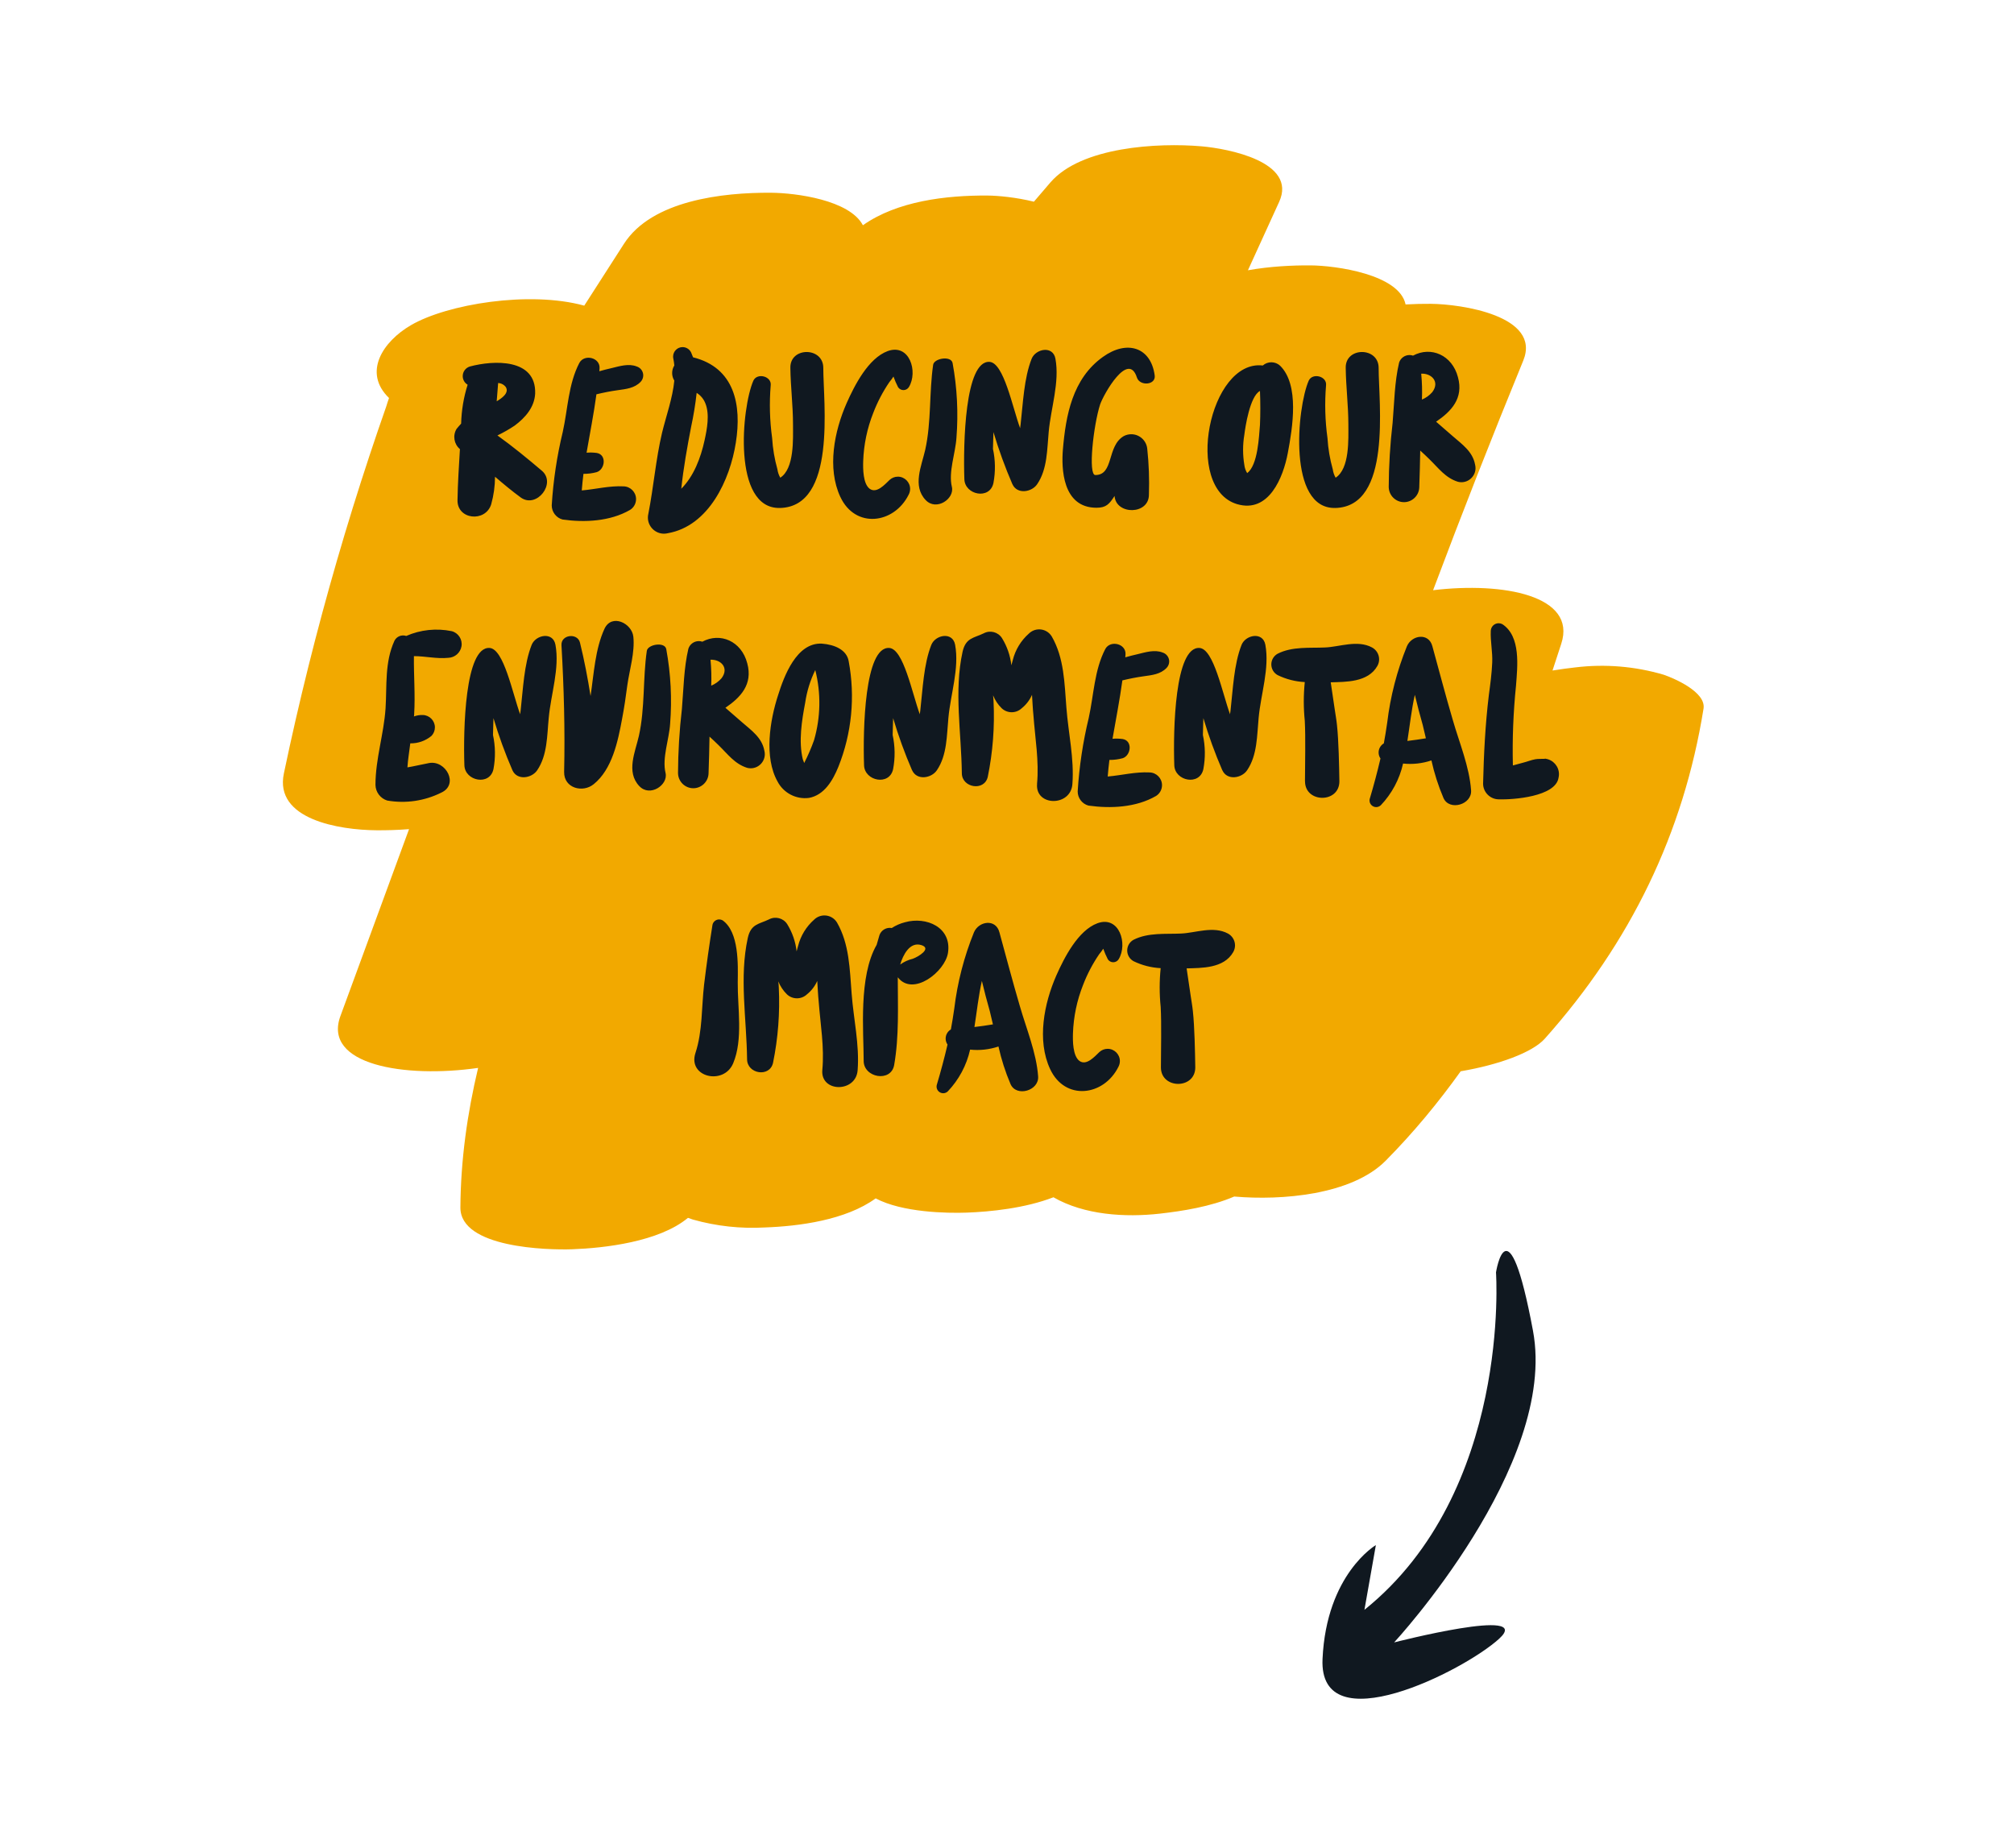 <svg width="352" height="323" viewBox="0 0 352 323" version="1.1" xmlns="http://www.w3.org/2000/svg" xmlns:xlink="http://www.w3.org/1999/xlink" xml:space="preserve" xmlns:serif="http://www.serif.com/" style="fill-rule:evenodd;clip-rule:evenodd;stroke-linejoin:round;stroke-miterlimit:2;"><rect id="Artboard1" x="0" y="0" width="351.586" height="322.285" style="fill:none;"/><g><path d="M180.703,35.252c-3.092,-0.762 -6.262,-1.062 -8.094,-1.074c-7.29,-0.05 -15.805,0.97 -21.794,5.191c-2.325,-4.407 -11.674,-5.65 -16.058,-5.681c-8.437,-0.059 -20.832,1.335 -25.7,8.918l-0,0l-0.001,0l-0.001,0.004l-6.942,10.811c-9.614,-2.644 -23.978,-0.265 -30.295,3.416c-4.926,2.87 -8.441,8.268 -3.826,12.727c-0.171,0.477 -0.328,0.959 -0.473,1.444c-1.006,2.867 -1.985,5.741 -2.938,8.621c-2.013,6.082 -3.911,12.197 -5.692,18.344c-3.563,12.296 -6.654,24.699 -9.274,37.209c-1.7,8.049 9.687,9.887 16.188,9.933c1.758,0.013 3.689,-0.038 5.688,-0.195l-11.995,32.669c-3.13,8.517 11.203,10.907 24.066,9.061c-1.894,7.96 -3.04,16.075 -3.096,24.389c-0.048,7.078 15.209,7.463 19.563,7.307c5.589,-0.201 15.162,-1.285 20.211,-5.49c0.328,0.126 0.623,0.228 0.869,0.302c4.09,1.154 8.343,1.62 12.586,1.378c5.932,-0.213 14.131,-1.276 19.352,-5.083c4.665,2.481 12.512,2.613 15.9,2.491c4.099,-0.147 10.195,-0.757 15.17,-2.683c5.385,3.1 12.524,3.551 18.648,2.855c3.867,-0.439 8.809,-1.205 12.947,-2.985l0.108,0.009c8.1,0.694 20.41,-0.245 26.384,-6.29c4.861,-4.917 9.18,-10.146 13.09,-15.61c6.637,-1.131 12.538,-3.273 14.701,-5.699c15.006,-16.828 24.26,-35.975 27.743,-57.687c0.464,-2.9 -5.131,-5.3 -6.974,-5.928c-5.011,-1.474 -10.271,-1.908 -15.456,-1.275c-1.223,0.139 -2.568,0.313 -3.966,0.545l1.531,-4.683l0.004,-0.008l-0.002,0c2.744,-8.391 -10.123,-10.828 -22.405,-9.347c5.043,-13.429 10.291,-26.794 15.743,-40.091l0.017,-0.028l-0.005,0l0.001,-0.003c3.211,-7.845 -10.873,-9.9 -16.186,-9.933c-1.349,-0.009 -2.829,0.019 -4.378,0.108c-1.102,-5.27 -12.215,-6.798 -16.611,-6.826c-3.176,-0.022 -7.084,0.165 -10.942,0.854l5.458,-11.957c3.2,-7.015 -8.951,-9.312 -13.574,-9.709c-7.652,-0.656 -21,0.079 -26.386,6.29c-0.976,1.126 -1.944,2.256 -2.904,3.389Z" style="fill:#f2a900;fill-rule:nonzero;"/><path d="M85.846,88.155c0.441,-1.572 0.667,-3.197 0.672,-4.83c1.47,1.26 2.982,2.52 4.536,3.654c2.772,1.932 6.216,-2.52 3.654,-4.7c-2.52,-2.142 -5.082,-4.242 -7.77,-6.174c1.048,-0.501 2.059,-1.077 3.024,-1.724c1.848,-1.386 3.444,-3.192 3.57,-5.586c0.21,-6.216 -7.308,-5.838 -11.382,-4.746c-0.753,0.213 -1.276,0.904 -1.276,1.686c-0,0.618 0.326,1.191 0.856,1.506c-0.693,2.203 -1.074,4.492 -1.134,6.8c-0.252,0.294 -0.546,0.588 -0.8,0.924c-0.7,1.155 -0.449,2.663 0.588,3.528c-0.168,2.94 -0.378,5.922 -0.42,8.862c-0.124,3.488 4.874,3.992 5.882,0.8Zm0.966,-18.018l0.252,-3.192c0.532,0.025 1.026,0.287 1.344,0.714c0.63,1.05 -0.756,1.974 -1.596,2.478Zm11.508,20.664c3.864,0.546 8.316,0.336 11.8,-1.68c0.651,-0.406 1.048,-1.122 1.048,-1.889c0,-1.205 -0.977,-2.203 -2.182,-2.227c-2.478,-0.126 -4.83,0.5 -7.308,0.714c0.084,-0.966 0.168,-1.932 0.294,-2.9c0.78,0.009 1.557,-0.09 2.31,-0.294c1.47,-0.462 1.806,-3.066 -0,-3.36c-0.585,-0.077 -1.176,-0.091 -1.764,-0.042c0.588,-3.4 1.26,-6.8 1.722,-10.206c1.218,-0.294 2.478,-0.546 3.7,-0.714c1.47,-0.21 2.94,-0.336 4.032,-1.47c0.289,-0.303 0.451,-0.706 0.451,-1.125c0,-0.72 -0.476,-1.358 -1.165,-1.563c-1.386,-0.546 -2.982,-0.042 -4.368,0.294c-0.714,0.168 -1.428,0.336 -2.142,0.546c-0,-0.168 0.042,-0.336 0.042,-0.5c0.126,-1.89 -2.646,-2.562 -3.528,-0.966c-1.932,3.7 -2.016,8.064 -2.9,12.054c-1.019,4.22 -1.665,8.52 -1.932,12.852c-0.003,1.155 0.776,2.175 1.89,2.476Zm18.4,2.394c7.182,-1.26 10.878,-9.366 11.886,-15.834c1.05,-6.594 -0.21,-13.1 -7.476,-14.91l-0.252,-0.63c-0.218,-0.686 -0.859,-1.155 -1.579,-1.155c-0.909,-0 -1.657,0.748 -1.657,1.657c-0,0.128 0.015,0.256 0.044,0.38c0.079,0.389 0.136,0.781 0.168,1.176c-0.504,0.809 -0.504,1.838 -0,2.646c-0.294,3.066 -1.428,6.174 -2.142,9.114c-1.092,4.62 -1.47,9.45 -2.394,14.154c-0.055,0.221 -0.082,0.447 -0.082,0.675c-0,1.541 1.268,2.809 2.809,2.809c0.226,-0 0.451,-0.028 0.671,-0.082l0.004,0Zm2.352,-7.77c0.378,-3.654 1.05,-7.35 1.722,-10.836c0.424,-1.956 0.746,-3.932 0.966,-5.922c0.685,0.424 1.215,1.058 1.512,1.806c0.8,1.932 0.294,4.536 -0.126,6.468c-0.676,3.108 -1.894,6.3 -4.078,8.484l0.004,0Zm17.22,3.36c9.954,-0.21 7.6,-18.354 7.6,-24.486c-0,-3.7 -5.838,-3.7 -5.754,0c0.042,3.318 0.462,6.594 0.462,9.912c-0,2.52 0.252,7.686 -2.226,9.282c-0.259,-0.453 -0.429,-0.952 -0.5,-1.47c-0.501,-1.782 -0.811,-3.612 -0.924,-5.46c-0.42,-3.048 -0.504,-6.133 -0.252,-9.2c0.21,-1.6 -2.352,-2.268 -3.024,-0.84c-2.067,4.706 -3.702,22.43 4.614,22.258l0.004,0.004Zm10.584,-1.932c2.6,5.586 9.366,4.746 11.928,-0.378c0.173,-0.315 0.263,-0.668 0.263,-1.027c0,-1.172 -0.964,-2.136 -2.136,-2.136c-0.535,0 -1.051,0.201 -1.445,0.563c-0.84,0.8 -2.268,2.436 -3.486,1.554c-1.176,-0.882 -1.176,-3.528 -1.134,-4.83c0.1,-2.894 0.697,-5.75 1.764,-8.442c0.727,-1.895 1.671,-3.699 2.814,-5.376c0.261,-0.304 0.5,-0.627 0.714,-0.966c0.226,0.633 0.494,1.25 0.8,1.848c0.205,0.324 0.562,0.52 0.945,0.52c0.383,-0 0.74,-0.196 0.945,-0.52c1.638,-2.688 0.126,-7.686 -3.7,-6.3c-3.4,1.26 -5.8,6.006 -7.182,9.114c-2.144,4.868 -3.446,11.336 -1.094,16.376l0.004,0Zm14.91,0.546c1.848,1.974 5.082,-0.21 4.578,-2.31c-0.63,-2.6 0.63,-5.88 0.8,-8.568c0.344,-4.364 0.118,-8.755 -0.672,-13.062c-0.252,-1.344 -3.234,-0.84 -3.4,0.294c-0.714,4.914 -0.294,9.954 -1.386,14.868c-0.638,2.814 -2.276,6.3 0.076,8.778l0.004,0Zm15.162,-2.772c0.84,1.848 3.4,1.386 4.326,0c1.806,-2.646 1.722,-6.132 2.016,-9.156c0.378,-4.158 1.932,-8.652 1.176,-12.768c-0.42,-2.352 -3.444,-1.764 -4.158,0c-1.344,3.4 -1.512,7.812 -1.932,11.508c-0.042,0.168 -0.042,0.378 -0.084,0.63c-1.344,-3.7 -2.856,-11.424 -5.334,-11.592c-4.326,-0.294 -4.62,14.364 -4.41,20.5c0.084,2.772 4.452,3.654 5.082,0.672c0.371,-1.973 0.343,-4.001 -0.084,-5.964c0.042,-1.008 0.042,-1.974 0.084,-2.94c0.923,3.1 2.03,6.142 3.314,9.11l0.004,0Zm14.7,4.116c1.68,0 2.226,-0.63 3.15,-2.058c0.252,3.36 6.048,3.318 6.006,-0.252c0.091,-2.677 -0.007,-5.358 -0.294,-8.022c-0.148,-1.423 -1.361,-2.516 -2.791,-2.516c-0.462,-0 -0.918,0.114 -1.325,0.332c-2.982,1.764 -1.68,6.8 -4.956,6.8c-1.3,0 -0.336,-8.694 0.84,-12.348c0.63,-1.806 4.914,-9.408 6.426,-4.7c0.5,1.554 3.36,1.344 3.108,-0.378c-0.672,-4.956 -4.872,-6.216 -9.03,-3.234c-5.376,3.822 -6.51,10.29 -7.014,16.212c-0.261,3.192 -0.13,10.164 5.876,10.164l0.004,0Zm24.57,-0.63c5.544,1.638 8.064,-4.662 8.862,-8.946c0.84,-4.452 2.058,-11.886 -1.344,-15.246c-0.845,-0.787 -2.164,-0.804 -3.029,-0.04c-9.323,-1.094 -13.9,21.418 -4.493,24.232l0.004,0Zm1.764,-5.418c-0.271,-0.432 -0.442,-0.92 -0.5,-1.428c-0.294,-1.751 -0.294,-3.54 -0,-5.292c0.168,-1.344 0.966,-6.72 2.73,-7.644c0.084,1.974 0.084,4.074 -0,5.922c-0.176,2.016 -0.344,7.014 -2.234,8.442l0.004,0Zm15.372,6.09c9.954,-0.21 7.6,-18.354 7.6,-24.486c-0,-3.7 -5.838,-3.7 -5.754,0c0.042,3.318 0.462,6.594 0.462,9.912c-0,2.52 0.252,7.686 -2.226,9.282c-0.259,-0.453 -0.429,-0.952 -0.5,-1.47c-0.501,-1.782 -0.811,-3.612 -0.924,-5.46c-0.42,-3.048 -0.504,-6.133 -0.252,-9.2c0.21,-1.6 -2.352,-2.268 -3.024,-0.84c-2.064,4.706 -3.702,22.43 4.614,22.258l0.004,0.004Zm9.366,-3.612c0.039,1.436 1.231,2.595 2.667,2.595c1.436,0 2.628,-1.159 2.667,-2.595c0.084,-2.142 0.126,-4.284 0.168,-6.426c0.546,0.5 1.092,1.008 1.6,1.512c1.6,1.554 2.814,3.276 5,3.948c0.197,0.05 0.398,0.075 0.601,0.075c1.352,-0 2.464,-1.113 2.464,-2.464c0,-0.214 -0.028,-0.428 -0.083,-0.635c-0.42,-2.268 -2.268,-3.528 -3.906,-4.956l-2.9,-2.52c2.646,-1.806 4.83,-4.074 3.822,-7.77c-1.008,-3.906 -4.746,-5.46 -7.854,-3.78c-0.199,-0.068 -0.408,-0.103 -0.619,-0.103c-0.826,0 -1.562,0.536 -1.817,1.321c-0.8,3.4 -0.84,7.056 -1.134,10.542c-0.436,3.737 -0.663,7.495 -0.68,11.256l0.004,0Zm5.8,-15.33c0.063,-1.513 0.021,-3.028 -0.126,-4.536c1.764,-0.084 3.318,1.386 1.932,3.234c-0.497,0.569 -1.12,1.015 -1.819,1.302l0.013,0Zm-180.839,70.076c3.217,0.558 6.529,0.072 9.45,-1.386c3.108,-1.428 0.8,-5.712 -2.142,-5.166c-1.344,0.252 -2.52,0.546 -3.78,0.756c0.084,-1.386 0.336,-2.814 0.5,-4.2c1.348,0.021 2.661,-0.44 3.7,-1.3c0.387,-0.402 0.603,-0.938 0.603,-1.496c0,-1.168 -0.948,-2.135 -2.115,-2.158c-0.53,-0.019 -1.058,0.067 -1.554,0.252c0.032,-0.123 0.047,-0.25 0.042,-0.378c0.21,-3.4 -0.084,-6.762 -0.042,-10.164c2.016,0 3.99,0.5 6.006,0.294c1.147,-0.037 2.118,-0.884 2.31,-2.016c0.201,-1.189 -0.553,-2.348 -1.722,-2.646c-2.669,-0.545 -5.442,-0.252 -7.938,0.84c-0.796,-0.274 -1.682,0.087 -2.058,0.84c-1.722,3.78 -1.3,7.77 -1.554,11.8c-0.294,4.494 -1.764,8.862 -1.764,13.4c0.029,1.254 0.86,2.357 2.058,2.728Zm21.882,-5.292c0.84,1.848 3.4,1.386 4.326,0c1.806,-2.646 1.718,-6.132 2.018,-9.156c0.378,-4.158 1.932,-8.652 1.176,-12.768c-0.42,-2.352 -3.444,-1.764 -4.158,0c-1.344,3.4 -1.512,7.812 -1.932,11.508c-0.042,0.168 -0.042,0.378 -0.084,0.63c-1.344,-3.7 -2.856,-11.424 -5.334,-11.592c-4.326,-0.294 -4.62,14.364 -4.41,20.5c0.084,2.772 4.452,3.654 5.082,0.672c0.371,-1.973 0.343,-4.001 -0.084,-5.964c0.042,-1.008 0.042,-1.974 0.084,-2.94c0.924,3.1 2.031,6.142 3.316,9.11Zm14.2,2.436c3.234,-2.6 4.242,-7.518 4.956,-11.382c0.378,-1.974 0.672,-3.948 0.924,-5.922c0.378,-2.688 1.344,-5.754 1.05,-8.484c-0.252,-2.352 -3.78,-4.074 -5.04,-1.386c-1.638,3.57 -1.848,7.812 -2.436,11.76c-0.5,-3.15 -1.092,-6.258 -1.848,-9.324c-0.42,-1.764 -3.36,-1.428 -3.234,0.462c0.42,7.392 0.63,14.742 0.462,22.134c-0.046,2.86 3.272,3.696 5.162,2.142l0.004,0Zm7.98,0.336c1.848,1.974 5.082,-0.21 4.578,-2.31c-0.63,-2.6 0.63,-5.88 0.8,-8.568c0.344,-4.364 0.118,-8.755 -0.672,-13.062c-0.252,-1.344 -3.234,-0.84 -3.4,0.294c-0.714,4.914 -0.294,9.954 -1.386,14.868c-0.638,2.814 -2.276,6.3 0.076,8.778l0.004,0Zm6.762,-2.226c0.039,1.436 1.231,2.595 2.667,2.595c1.436,0 2.628,-1.159 2.667,-2.595c0.084,-2.142 0.126,-4.284 0.168,-6.426c0.546,0.5 1.092,1.008 1.6,1.512c1.6,1.554 2.814,3.276 5,3.948c0.197,0.05 0.398,0.075 0.601,0.075c1.352,-0 2.464,-1.113 2.464,-2.464c0,-0.214 -0.028,-0.428 -0.083,-0.635c-0.42,-2.268 -2.268,-3.528 -3.906,-4.956l-2.9,-2.52c2.646,-1.806 4.83,-4.074 3.822,-7.77c-1.008,-3.906 -4.746,-5.46 -7.854,-3.78c-0.199,-0.068 -0.408,-0.103 -0.619,-0.103c-0.826,0 -1.562,0.536 -1.817,1.321c-0.8,3.4 -0.84,7.056 -1.134,10.542c-0.436,3.737 -0.663,7.495 -0.68,11.256l0.004,0Zm5.8,-15.33c0.063,-1.513 0.021,-3.028 -0.126,-4.536c1.764,-0.084 3.318,1.386 1.932,3.234c-0.496,0.568 -1.117,1.014 -1.814,1.302l0.008,0Zm17.094,19.614c2.688,-0.5 4.158,-3.066 5.124,-5.418c2.347,-5.862 2.974,-12.274 1.806,-18.48c-0.336,-1.974 -2.436,-2.9 -4.7,-3.066c-4.41,-0.21 -6.594,5.67 -7.644,9.03c-1.428,4.368 -2.478,10.836 -0.084,15.078c1.046,2.006 3.247,3.151 5.49,2.856l0.008,0Zm-0.84,-6.09l-0.252,-0.672c-0.756,-3.15 -0.168,-6.762 0.42,-9.87c0.289,-1.984 0.884,-3.911 1.764,-5.712c1.021,4.036 0.945,8.272 -0.218,12.268c-0.487,1.365 -1.063,2.696 -1.722,3.986l0.008,0Zm18.858,1.26c0.84,1.848 3.4,1.386 4.326,0c1.806,-2.646 1.722,-6.132 2.016,-9.156c0.378,-4.158 1.932,-8.652 1.176,-12.768c-0.42,-2.352 -3.444,-1.764 -4.158,0c-1.344,3.4 -1.512,7.812 -1.932,11.508c-0.042,0.168 -0.042,0.378 -0.084,0.63c-1.344,-3.7 -2.856,-11.424 -5.334,-11.592c-4.326,-0.294 -4.62,14.364 -4.41,20.5c0.084,2.772 4.452,3.654 5.082,0.672c0.371,-1.973 0.343,-4.001 -0.084,-5.964c0.042,-1.008 0.042,-1.974 0.084,-2.94c0.922,3.1 2.026,6.142 3.308,9.11l0.01,0Zm21.84,2.394c-0.336,3.948 5.922,3.99 6.174,0c0.336,-4.452 -0.714,-8.9 -1.05,-13.356c-0.336,-4.2 -0.378,-8.652 -2.562,-12.432c-0.465,-0.764 -1.298,-1.233 -2.194,-1.233c-0.671,0 -1.316,0.264 -1.796,0.733c-1.384,1.22 -2.365,2.831 -2.814,4.62l-0.252,0.924c-0.187,-1.684 -0.747,-3.305 -1.638,-4.746c-0.675,-1.068 -2.079,-1.437 -3.192,-0.84c-1.722,0.84 -3.15,0.756 -3.7,3.234c-1.512,6.888 -0.21,14.112 -0.126,21.21c-0,2.562 3.948,3.234 4.536,0.63c0.881,-4.323 1.219,-8.739 1.008,-13.146c-0,-0.252 -0.042,-0.63 -0.084,-1.092c0.338,0.854 0.854,1.627 1.512,2.268c0.973,0.919 2.513,0.919 3.486,0c0.783,-0.626 1.403,-1.433 1.806,-2.352c0.084,1.218 0.126,2.394 0.252,3.612c0.29,3.986 1.004,7.976 0.626,11.966l0.008,0Zm8.988,3.78c3.864,0.546 8.316,0.336 11.8,-1.68c0.651,-0.406 1.048,-1.122 1.048,-1.889c0,-1.205 -0.977,-2.203 -2.182,-2.227c-2.478,-0.126 -4.83,0.5 -7.308,0.714c0.084,-0.966 0.168,-1.932 0.294,-2.9c0.78,0.009 1.557,-0.09 2.31,-0.294c1.47,-0.462 1.806,-3.066 -0,-3.36c-0.585,-0.077 -1.176,-0.091 -1.764,-0.042c0.588,-3.4 1.26,-6.8 1.722,-10.206c1.218,-0.294 2.478,-0.546 3.7,-0.714c1.47,-0.21 2.94,-0.336 4.032,-1.47c0.289,-0.303 0.451,-0.706 0.451,-1.125c0,-0.72 -0.476,-1.358 -1.165,-1.563c-1.386,-0.546 -2.982,-0.042 -4.368,0.294c-0.714,0.168 -1.428,0.336 -2.142,0.546c-0,-0.168 0.042,-0.336 0.042,-0.5c0.126,-1.89 -2.646,-2.562 -3.528,-0.966c-1.932,3.7 -2.016,8.064 -2.9,12.054c-1.019,4.22 -1.665,8.52 -1.932,12.852c-0.004,1.152 0.771,2.171 1.882,2.476l0.008,0Zm23.394,-6.174c0.84,1.848 3.4,1.386 4.326,0c1.806,-2.646 1.722,-6.132 2.016,-9.156c0.378,-4.158 1.932,-8.652 1.176,-12.768c-0.42,-2.352 -3.444,-1.764 -4.158,0c-1.344,3.4 -1.512,7.812 -1.932,11.508c-0.042,0.168 -0.042,0.378 -0.084,0.63c-1.344,-3.7 -2.856,-11.424 -5.334,-11.592c-4.326,-0.294 -4.62,14.364 -4.41,20.5c0.084,2.772 4.452,3.654 5.082,0.672c0.371,-1.973 0.343,-4.001 -0.084,-5.964c0.042,-1.008 0.042,-1.974 0.084,-2.94c0.922,3.1 2.027,6.142 3.31,9.11l0.008,0Zm14.448,1.932c-0,3.822 6.006,3.864 6.006,0c-0.042,-2.688 -0.126,-7.14 -0.42,-9.828c-0.084,-0.882 -0.252,-1.764 -0.378,-2.646l-0.714,-4.83c2.562,-0.084 6.51,0.042 8.148,-2.856c0.202,-0.355 0.309,-0.756 0.309,-1.165c-0,-0.862 -0.475,-1.658 -1.233,-2.069c-2.562,-1.386 -5.754,-0.084 -8.232,0c-2.646,0.126 -5.712,-0.21 -8.274,1.092c-0.68,0.376 -1.103,1.093 -1.103,1.869c0,0.777 0.423,1.494 1.103,1.869c1.484,0.721 3.098,1.136 4.746,1.218c-0.231,2.248 -0.231,4.514 -0,6.762c0.162,2.94 0.034,7.56 0.034,10.584l0.008,0Zm13.23,4.2c1.94,-2.037 3.29,-4.563 3.906,-7.308c1.672,0.178 3.363,-0.009 4.956,-0.546c0.497,2.244 1.2,4.438 2.1,6.552c1.008,2.352 5.04,1.176 4.83,-1.344c-0.294,-4.116 -2.058,-8.316 -3.192,-12.264c-1.26,-4.284 -2.394,-8.61 -3.57,-12.894c-0.63,-2.436 -3.612,-1.974 -4.452,0c-1.735,4.28 -2.893,8.771 -3.444,13.356c-0.168,1.218 -0.378,2.436 -0.588,3.612c-0.565,0.332 -0.914,0.941 -0.914,1.597c0,0.375 0.114,0.741 0.326,1.049c-0.546,2.352 -1.176,4.7 -1.89,7.1c-0.016,0.077 -0.024,0.156 -0.024,0.235c0,0.637 0.524,1.161 1.161,1.161c0.291,-0 0.571,-0.109 0.785,-0.306l0.01,0Zm4.662,-11.256c0.42,-2.688 0.714,-5.46 1.3,-8.064c0.42,1.764 0.882,3.528 1.386,5.292l0.546,2.31c-1.056,0.168 -2.148,0.34 -3.24,0.462l0.008,0Zm24.15,3.108c-0.084,0.042 -1.428,0 -1.764,0.084c-0.714,0.126 -1.428,0.42 -2.1,0.588l-1.848,0.5c-0.113,-4.655 0.07,-9.312 0.546,-13.944c0.252,-3.36 0.882,-8.61 -2.394,-10.752c-0.198,-0.104 -0.419,-0.159 -0.643,-0.159c-0.739,-0 -1.352,0.596 -1.373,1.335c-0.084,1.848 0.336,3.654 0.252,5.544c-0.084,1.932 -0.336,3.78 -0.588,5.67c-0.63,5.166 -0.882,10.332 -1.008,15.5c0.012,1.493 1.237,2.718 2.73,2.73c2.52,0.084 9.954,-0.462 10.458,-3.78c0.048,-0.204 0.072,-0.413 0.072,-0.622c0,-1.352 -1.008,-2.509 -2.348,-2.694l0.008,0Zm-0.168,-0.042c-0.042,-0.042 -0.084,-0.042 -0.168,-0.042c0.076,0 0.114,0 0.16,0.042l0.008,0Zm-0,0l0.168,0.042c-0.008,-0.042 -0.05,-0.042 -0.176,-0.042l0.008,0Zm-141.821,53.276c1.764,-4.2 0.756,-9.7 0.8,-14.154c0.042,-3.108 0.252,-8.778 -2.646,-10.836c-0.182,-0.104 -0.388,-0.159 -0.598,-0.159c-0.552,-0 -1.035,0.38 -1.166,0.915c-0.546,3.444 -1.05,6.972 -1.47,10.458c-0.462,3.948 -0.252,8.148 -1.512,11.97c-1.388,4.242 4.954,5.712 6.592,1.806Zm15.582,1.176c-0.336,3.948 5.922,3.99 6.174,0c0.336,-4.452 -0.714,-8.9 -1.05,-13.356c-0.336,-4.2 -0.378,-8.652 -2.562,-12.432c-0.465,-0.764 -1.298,-1.233 -2.194,-1.233c-0.671,0 -1.316,0.264 -1.796,0.733c-1.384,1.22 -2.365,2.831 -2.814,4.62l-0.252,0.924c-0.187,-1.684 -0.747,-3.305 -1.638,-4.746c-0.675,-1.068 -2.079,-1.437 -3.192,-0.84c-1.722,0.84 -3.15,0.756 -3.7,3.234c-1.512,6.888 -0.21,14.112 -0.126,21.21c-0,2.562 3.948,3.234 4.536,0.63c0.881,-4.323 1.219,-8.739 1.008,-13.146c-0,-0.252 -0.042,-0.63 -0.084,-1.092c0.338,0.854 0.854,1.627 1.512,2.268c0.973,0.919 2.513,0.919 3.486,0c0.783,-0.626 1.403,-1.433 1.806,-2.352c0.084,1.218 0.126,2.394 0.252,3.612c0.298,3.986 1.012,7.976 0.634,11.966Zm12.558,-0.882c0.882,-5.082 0.63,-10.206 0.63,-15.33c2.646,3.444 8.274,-0.966 8.778,-4.284c0.672,-4.452 -3.78,-6.384 -7.518,-5.334c-0.82,0.207 -1.601,0.548 -2.31,1.008c-0.912,-0.169 -1.821,0.349 -2.142,1.218l-0.5,1.722c-3.192,5.544 -2.268,15.12 -2.268,20.244c-0.043,2.982 4.784,3.864 5.33,0.756Zm1.05,-17.556c0.5,-1.68 1.68,-4.032 3.7,-3.4c1.89,0.588 -0.546,2.058 -1.512,2.394c-0.788,0.188 -1.531,0.53 -2.188,1.004l-0,0.002Zm8.316,22.176c1.94,-2.037 3.29,-4.563 3.906,-7.308c1.672,0.178 3.363,-0.009 4.956,-0.546c0.497,2.244 1.2,4.438 2.1,6.552c1.008,2.352 5.04,1.176 4.83,-1.344c-0.294,-4.116 -2.058,-8.316 -3.192,-12.264c-1.26,-4.284 -2.394,-8.61 -3.57,-12.894c-0.63,-2.436 -3.612,-1.974 -4.452,0c-1.735,4.28 -2.893,8.771 -3.444,13.356c-0.168,1.218 -0.378,2.436 -0.588,3.612c-0.565,0.332 -0.914,0.941 -0.914,1.597c0,0.375 0.114,0.741 0.326,1.049c-0.546,2.352 -1.176,4.7 -1.89,7.1c-0.018,0.081 -0.026,0.164 -0.026,0.246c-0,0.637 0.524,1.161 1.161,1.161c0.296,0 0.582,-0.113 0.797,-0.317Zm4.662,-11.256c0.42,-2.688 0.714,-5.46 1.3,-8.064c0.42,1.764 0.882,3.528 1.386,5.292l0.546,2.31c-1.048,0.168 -2.14,0.34 -3.233,0.462l0.001,0Zm13.23,7.35c2.6,5.586 9.366,4.746 11.928,-0.378c0.173,-0.315 0.263,-0.668 0.263,-1.027c0,-1.172 -0.964,-2.136 -2.136,-2.136c-0.535,0 -1.051,0.201 -1.445,0.563c-0.84,0.8 -2.268,2.436 -3.486,1.554c-1.176,-0.882 -1.176,-3.528 -1.134,-4.83c0.1,-2.894 0.697,-5.75 1.764,-8.442c0.727,-1.895 1.672,-3.699 2.815,-5.376c0.261,-0.304 0.5,-0.627 0.714,-0.966c0.226,0.633 0.494,1.25 0.8,1.848c0.205,0.324 0.562,0.52 0.945,0.52c0.383,-0 0.74,-0.196 0.945,-0.52c1.638,-2.688 0.126,-7.686 -3.7,-6.3c-3.4,1.26 -5.8,6.006 -7.182,9.114c-2.141,4.868 -3.443,11.336 -1.091,16.376Zm19.362,-0.294c-0,3.822 6.006,3.864 6.006,0c-0.042,-2.688 -0.126,-7.14 -0.42,-9.828c-0.084,-0.882 -0.252,-1.764 -0.378,-2.646l-0.714,-4.83c2.562,-0.084 6.51,0.042 8.148,-2.856c0.202,-0.355 0.309,-0.756 0.309,-1.165c-0,-0.862 -0.475,-1.658 -1.233,-2.069c-2.562,-1.386 -5.754,-0.084 -8.232,0c-2.646,0.126 -5.712,-0.21 -8.274,1.092c-0.68,0.376 -1.103,1.093 -1.103,1.869c0,0.777 0.423,1.494 1.103,1.869c1.484,0.721 3.098,1.136 4.746,1.218c-0.231,2.248 -0.231,4.514 -0,6.762c0.168,2.94 0.042,7.56 0.042,10.584Z" style="fill:#101820;fill-rule:nonzero;"/><path d="M261.465,222.388c0,-0 2.711,38.329 -22.994,58.979l1.999,-11.318c-0,0 -8.645,5.06 -9.323,19.912c-0.677,14.853 24.669,2.123 30.873,-3.547c6.204,-5.67 -18.358,0.648 -18.358,0.648c0,0 28.651,-30.942 24.27,-54.456c-4.381,-23.513 -6.467,-10.218 -6.467,-10.218" style="fill:#101820;fill-rule:nonzero;"/></g></svg>